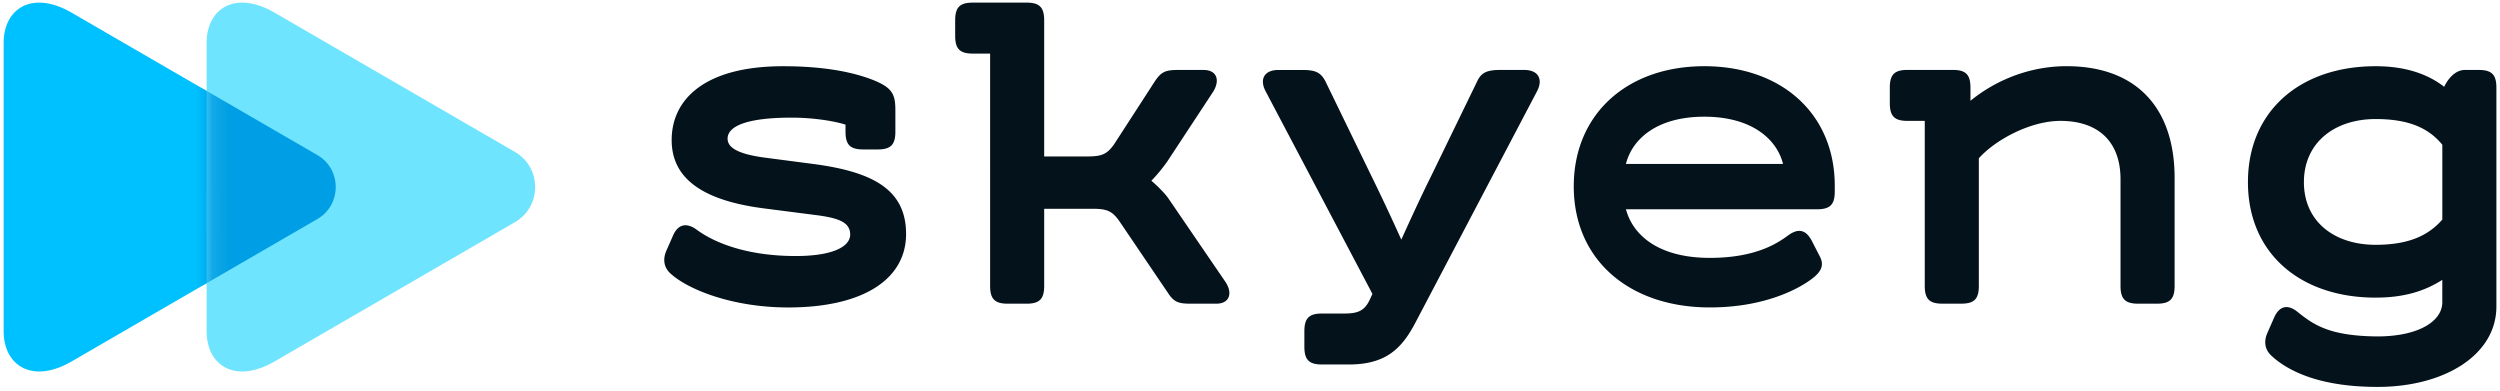 <svg width="147" height="23" fill="none" xmlns="http://www.w3.org/2000/svg"><path d="M4.203 21.256C1.883 22.6.215 21.48.215 19.486V2.51C.215.517 1.88-.603 4.203.741L18.662 9.12c1.442.835 1.442 2.923 0 3.758 0 .002-10.844 6.285-14.459 8.379z" fill="#00C1FF"/><path d="M16.139 21.256c-2.321 1.344-3.989.224-3.989-1.77V2.51c0-1.993 1.667-3.113 3.989-1.769L30.28 8.935c1.583.917 1.583 3.21 0 4.127l-14.141 8.194z" fill="#6FE4FF"/><mask id="a" maskUnits="userSpaceOnUse" x="12" y="0" width="20" height="22"><path d="M16.139 21.256c-2.321 1.344-3.989.224-3.989-1.77V2.51c0-1.993 1.667-3.113 3.989-1.769L30.28 8.935c1.583.917 1.583 3.21 0 4.127l-14.141 8.194z" fill="#6FE4FF"/></mask><g filter="url(#filter0_f)" mask="url(#a)"><path d="M4.203 21.256C1.883 22.6.215 21.48.215 19.486V2.51C.215.517 1.88-.603 4.203.741L18.662 9.12c1.442.835 1.442 2.923 0 3.758 0 .002-10.844 6.285-14.459 8.379z" fill="#009EE4"/></g><path d="M39.166 14.778l.411-.934c.274-.632.768-.797 1.398-.33 1.206.88 3.178 1.54 5.81 1.54 2.247 0 3.206-.578 3.206-1.265 0-.77-.795-.99-2.11-1.155l-2.987-.384c-3.59-.467-5.4-1.76-5.4-4.013 0-2.419 1.974-4.343 6.55-4.343 2.548 0 4.193.385 5.261.796 1.178.467 1.343.852 1.343 1.815v1.237c0 .77-.274 1.045-1.042 1.045h-.849c-.767 0-1.041-.275-1.041-1.045v-.413c-.494-.165-1.727-.412-3.179-.412-2.52 0-3.755.467-3.755 1.237 0 .577.74.907 2.083 1.1l2.932.384c3.59.467 5.48 1.54 5.48 4.124 0 2.638-2.493 4.316-6.932 4.316-3.261 0-5.892-1.045-6.933-2.007-.383-.358-.438-.826-.245-1.293zm32.343 3.079h-1.507c-.74 0-.987-.11-1.343-.66l-2.85-4.206c-.41-.577-.712-.715-1.561-.715h-2.85v4.536c0 .77-.274 1.045-1.041 1.045H59.26c-.767 0-1.041-.275-1.041-1.045V3.151h-1.014c-.767 0-1.041-.275-1.041-1.045v-.907c0-.77.274-1.045 1.041-1.045h3.152c.767 0 1.041.275 1.041 1.045v8h2.549c.849 0 1.151-.137 1.562-.715L67.893 4.8c.383-.576.63-.686 1.37-.686h1.507c.823 0 .987.66.52 1.346l-2.658 4.041a9.234 9.234 0 01-.932 1.127c.33.275.795.742.987 1.017l3.343 4.893c.466.66.301 1.319-.521 1.319zm5.188 2.529v-.906c0-.77.274-1.045 1.041-1.045h1.316c.794 0 1.178-.165 1.48-.797l.165-.357-6.275-11.903c-.384-.715-.083-1.264.739-1.264h1.425c.74 0 1.069.136 1.343.66l2.63 5.414a125.18 125.18 0 011.836 3.903c.548-1.21 1.178-2.583 1.781-3.793l2.685-5.525c.246-.521.603-.66 1.343-.66h1.425c.822 0 1.123.55.74 1.265l-7.153 13.608c-.822 1.566-1.78 2.446-3.919 2.446h-1.562c-.766 0-1.04-.276-1.04-1.046zm31.187-9.456v.33c0 .77-.274 1.045-1.042 1.045H95.606c.384 1.457 1.836 2.858 4.933 2.858 2.768 0 4.029-.906 4.604-1.32.63-.466 1.068-.302 1.397.33l.466.907c.246.467.109.825-.302 1.182-.603.522-2.659 1.815-6.166 1.815-4.713 0-8.001-2.777-8.001-7.12 0-4.261 3.151-7.064 7.672-7.064 4.523 0 7.675 2.776 7.675 7.037zM95.606 9.638h9.236c-.356-1.43-1.809-2.776-4.632-2.776-2.822 0-4.248 1.347-4.604 2.776zm32.261.824v6.35c0 .77-.274 1.045-1.042 1.045h-1.096c-.768 0-1.042-.275-1.042-1.045v-6.268c0-2.226-1.315-3.436-3.535-3.436-1.726 0-3.781 1.072-4.796 2.198v7.505c0 .77-.274 1.045-1.042 1.045h-1.096c-.768 0-1.042-.275-1.042-1.045V7.108h-1.013c-.768 0-1.042-.275-1.042-1.045v-.907c0-.77.274-1.045 1.042-1.045h2.658c.767 0 1.042.275 1.042 1.045v.77c1.48-1.21 3.48-2.034 5.645-2.034 4.111 0 6.359 2.447 6.359 6.57zm18.921-5.305v12.866c0 2.858-3.069 4.728-6.988 4.728-3.7 0-5.453-1.1-6.249-1.842-.383-.357-.438-.825-.247-1.291l.411-.935c.302-.687.794-.825 1.397-.33.959.77 1.891 1.401 4.659 1.43 2.466 0 3.836-.907 3.836-2.007v-1.32c-.987.632-2.193 1.045-3.919 1.045-4.439 0-7.509-2.612-7.509-6.79s3.069-6.817 7.509-6.817c1.918 0 3.179.55 4.029 1.21.219-.468.658-.99 1.206-.99h.822c.769-.001 1.043.273 1.043 1.043zm-3.179 7.753V8.512C142.842 7.577 141.718 7 139.69 7c-2.439 0-4.22 1.402-4.22 3.711 0 2.31 1.781 3.684 4.22 3.684 2.001-.002 3.125-.578 3.919-1.485z" fill="#04121B"/><defs><filter id="filter0_f" x="-1.445" y="-1.506" width="22.849" height="25.009" filterUnits="userSpaceOnUse" color-interpolation-filters="sRGB"><feFlood flood-opacity="0" result="BackgroundImageFix"/><feBlend in="SourceGraphic" in2="BackgroundImageFix" result="shape"/><feGaussianBlur stdDeviation=".83" result="effect1_foregroundBlur"/></filter></defs></svg>
